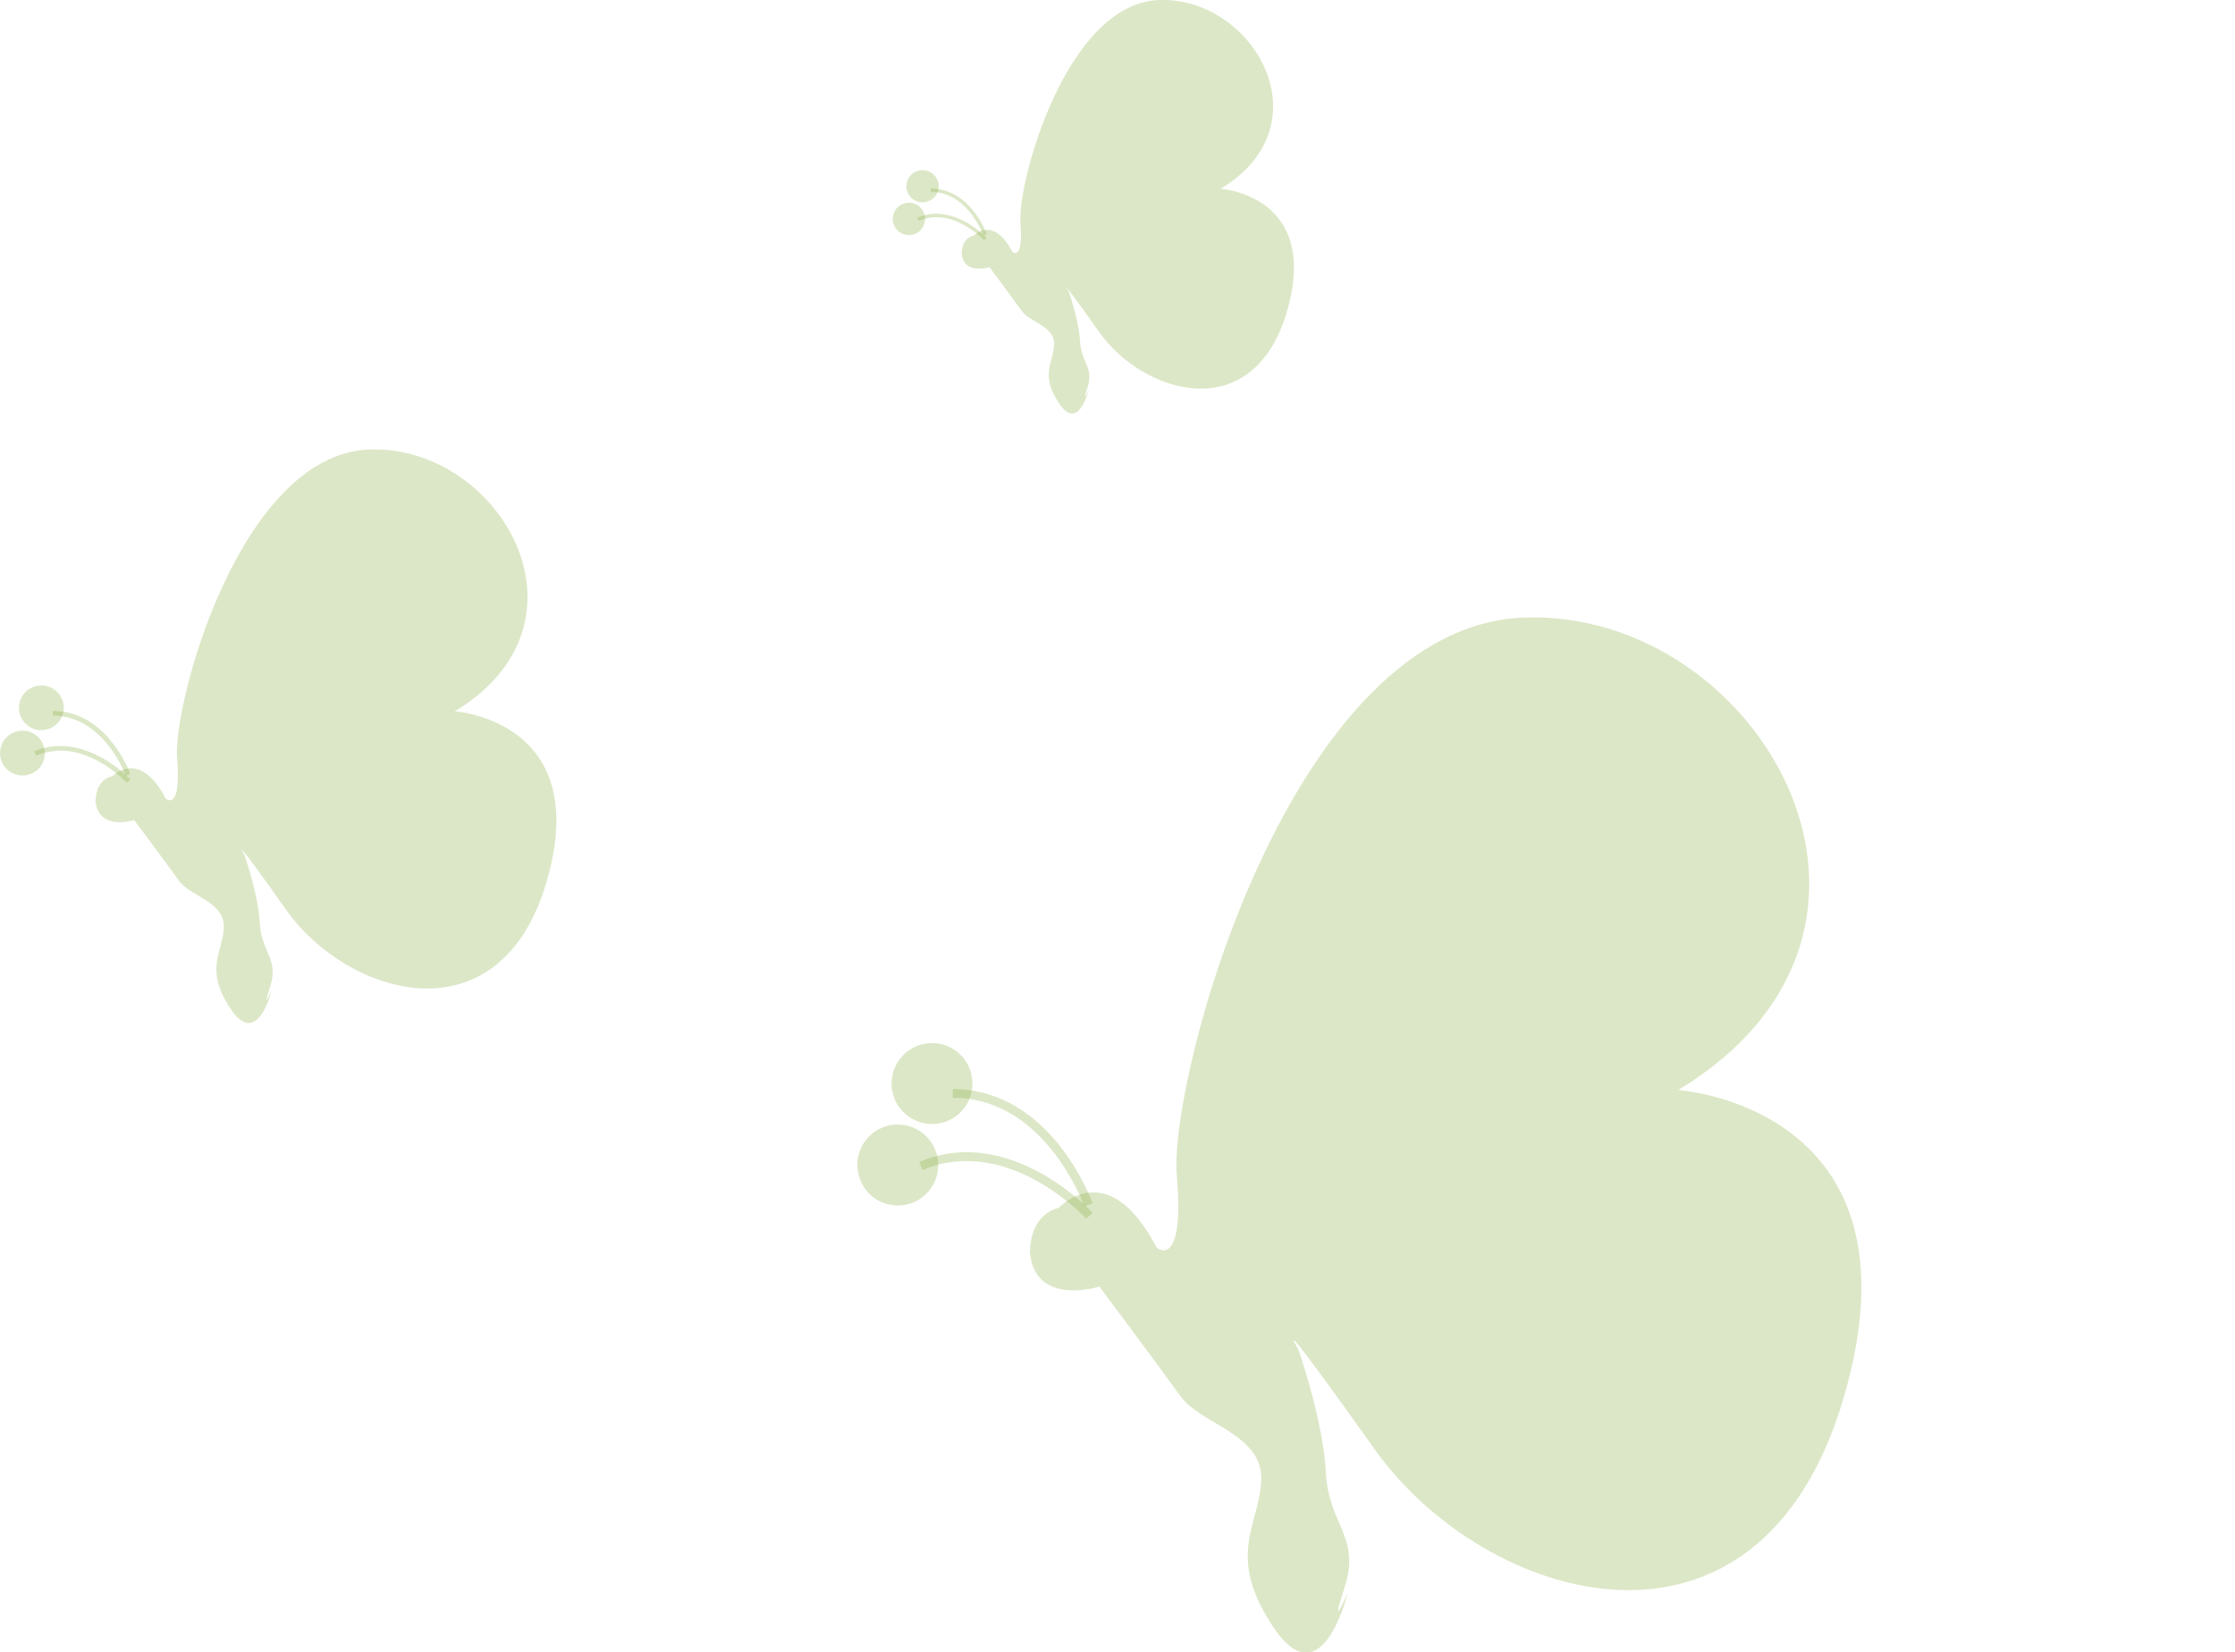 <svg width="353" height="261" viewBox="0 0 353 261" fill="none" xmlns="http://www.w3.org/2000/svg">
<g clip-path="url(#clip0_73_357)">
<path d="M167.353 190.67C167.353 190.67 175.02 182.366 182.686 197.064C182.686 197.064 187.153 200.864 185.865 185.583C184.598 170.263 203.754 98.827 240.778 97.54C277.822 96.253 307.18 146.678 265.045 172.173C265.045 172.173 304.624 174.746 291.223 220.668C277.822 266.61 234.399 253.199 217.155 228.972C209.609 218.376 206.349 213.993 205.062 212.424C203.391 210.414 205.021 213.028 205.021 213.028C205.021 213.028 208.985 224.267 209.408 232.55C209.83 240.854 214.941 242.764 212.386 250.646C209.83 258.507 212.829 251.711 212.829 251.711C212.829 251.711 208.784 268.52 201.118 257.019C193.451 245.539 198.985 240.934 199.206 233.696C199.407 226.478 189.628 224.991 186.429 220.507C183.229 216.064 173.651 203.216 173.651 203.216C173.651 203.216 163.51 206.473 162.665 197.848C162.725 195.515 163.329 191.836 167.353 190.71V190.67Z" fill="#8BAF44" fill-opacity="0.3"/>
<path d="M172.565 190.087C172.565 190.087 166.307 172.092 150.491 172.012V173.399C157.795 173.399 162.967 177.621 166.347 181.924C169.728 186.247 171.257 190.529 171.257 190.549L172.565 190.107V190.087Z" fill="#8BAF44" fill-opacity="0.3"/>
<path d="M140.812 171.147C140.812 174.666 143.67 177.541 147.211 177.541C150.753 177.541 153.59 174.686 153.59 171.147C153.59 167.608 150.733 164.753 147.211 164.753C143.69 164.753 140.812 167.629 140.812 171.147Z" fill="#8BAF44" fill-opacity="0.3"/>
<path d="M172.565 191.555C172.565 191.555 163.912 182.045 152.684 181.984C150.27 181.984 147.734 182.447 145.179 183.533L145.722 184.819C148.117 183.774 150.451 183.392 152.705 183.392C157.916 183.392 162.625 185.624 166.045 187.936C169.466 190.208 171.559 192.48 171.559 192.48L172.585 191.555H172.565Z" fill="#8BAF44" fill-opacity="0.3"/>
<path d="M135.923 186.508C137.291 189.765 141.054 191.293 144.294 189.906C147.533 188.518 149.062 184.779 147.674 181.522C146.306 178.284 142.543 176.756 139.303 178.124C136.044 179.491 134.535 183.251 135.923 186.488V186.508Z" fill="#8BAF44" fill-opacity="0.3"/>
<path d="M17.707 122.652C17.707 122.652 21.953 118.047 26.199 126.17C26.199 126.17 28.674 128.301 27.969 119.817C27.245 111.312 37.869 71.704 58.394 71C78.918 70.296 95.196 98.223 71.835 112.358C71.835 112.358 93.768 113.765 86.343 139.239C78.898 164.673 54.852 157.274 45.294 143.843C41.129 137.952 39.318 135.519 38.594 134.655C37.688 133.549 38.594 134.997 38.594 134.997C38.594 134.997 40.787 141.209 41.028 145.814C41.27 150.398 44.087 151.443 42.678 155.826C41.27 160.189 42.92 156.409 42.92 156.409C42.92 156.409 40.666 165.738 36.42 159.345C32.175 152.991 35.233 150.418 35.354 146.437C35.475 142.416 30.042 141.612 28.271 139.118C26.5 136.645 21.188 129.528 21.188 129.528C21.188 129.528 15.554 131.337 15.091 126.552C15.132 125.245 15.474 123.215 17.687 122.612L17.707 122.652Z" fill="#8BAF44" fill-opacity="0.3"/>
<path d="M20.585 122.29C20.585 122.29 17.104 112.338 8.351 112.277V113.041C12.395 113.041 15.252 115.394 17.144 117.786C19.015 120.159 19.86 122.531 19.86 122.531L20.564 122.29H20.585Z" fill="#8BAF44" fill-opacity="0.3"/>
<path d="M2.998 111.815C2.998 113.765 4.588 115.334 6.519 115.334C8.451 115.334 10.081 113.745 10.081 111.815C10.081 109.885 8.491 108.276 6.519 108.276C4.547 108.276 2.998 109.865 2.998 111.815Z" fill="#8BAF44" fill-opacity="0.3"/>
<path d="M20.585 123.135C20.585 123.135 15.796 117.867 9.558 117.827C8.21 117.827 6.821 118.068 5.393 118.671L5.694 119.375C7.022 118.832 8.31 118.571 9.558 118.571C12.455 118.571 15.071 119.837 16.963 121.104C18.874 122.371 20.001 123.637 20.001 123.637L20.585 123.135Z" fill="#8BAF44" fill-opacity="0.3"/>
<path d="M0.282 120.34C1.046 122.129 3.139 122.974 4.93 122.21C6.741 121.466 7.566 119.395 6.801 117.565C6.037 115.756 3.964 114.931 2.173 115.695C0.362 116.439 -0.463 118.53 0.282 120.34Z" fill="#8BAF44" fill-opacity="0.3"/>
</g>
<g clip-path="url(#clip1_73_357)">
<path d="M153.769 37.244C153.769 37.244 156.83 33.924 159.892 39.781C159.892 39.781 161.676 41.318 161.168 35.2C160.646 29.067 168.307 0.508 183.107 0C197.907 -0.507 209.645 19.63 192.799 29.821C192.799 29.821 208.615 30.836 203.261 49.204C197.892 67.543 180.553 62.208 173.661 52.524C170.658 48.276 169.352 46.522 168.83 45.899C168.177 45.101 168.83 46.145 168.83 46.145C168.83 46.145 170.411 50.625 170.585 53.945C170.759 57.25 172.791 58.004 171.775 61.164C170.759 64.31 171.949 61.585 171.949 61.585C171.949 61.585 170.324 68.312 167.263 63.702C164.201 59.12 166.406 57.265 166.494 54.394C166.581 51.495 162.663 50.915 161.386 49.117C160.109 47.334 156.279 42.202 156.279 42.202C156.279 42.202 152.216 43.507 151.882 40.056C151.911 39.114 152.158 37.65 153.754 37.215L153.769 37.244Z" fill="#8BAF44" fill-opacity="0.3"/>
<path d="M155.843 36.983C155.843 36.983 153.333 29.807 147.021 29.763V30.314C149.938 30.314 151.998 32.01 153.362 33.736C154.712 35.446 155.321 37.157 155.321 37.157L155.829 36.983H155.843Z" fill="#8BAF44" fill-opacity="0.3"/>
<path d="M143.162 29.43C143.162 30.836 144.308 31.966 145.701 31.966C147.094 31.966 148.269 30.821 148.269 29.43C148.269 28.038 147.123 26.878 145.701 26.878C144.279 26.878 143.162 28.023 143.162 29.43Z" fill="#8BAF44" fill-opacity="0.3"/>
<path d="M155.843 37.592C155.843 37.592 152.39 33.793 147.892 33.764C146.92 33.764 145.919 33.938 144.889 34.373L145.106 34.88C146.064 34.489 146.993 34.301 147.892 34.301C149.982 34.301 151.868 35.214 153.232 36.127C154.61 37.041 155.423 37.954 155.423 37.954L155.843 37.592Z" fill="#8BAF44" fill-opacity="0.3"/>
<path d="M141.203 35.577C141.754 36.867 143.263 37.476 144.555 36.925C145.861 36.389 146.456 34.895 145.904 33.576C145.353 32.271 143.858 31.677 142.567 32.228C141.261 32.764 140.666 34.272 141.203 35.577Z" fill="#8BAF44" fill-opacity="0.3"/>
</g>
<defs>
<clipPath id="clip0_73_357">
<rect width="294" height="190" fill="white" transform="translate(0 71)"/>
</clipPath>
<clipPath id="clip1_73_357">
<rect width="212" height="137" fill="white" transform="translate(141)"/>
</clipPath>
</defs>
</svg>

